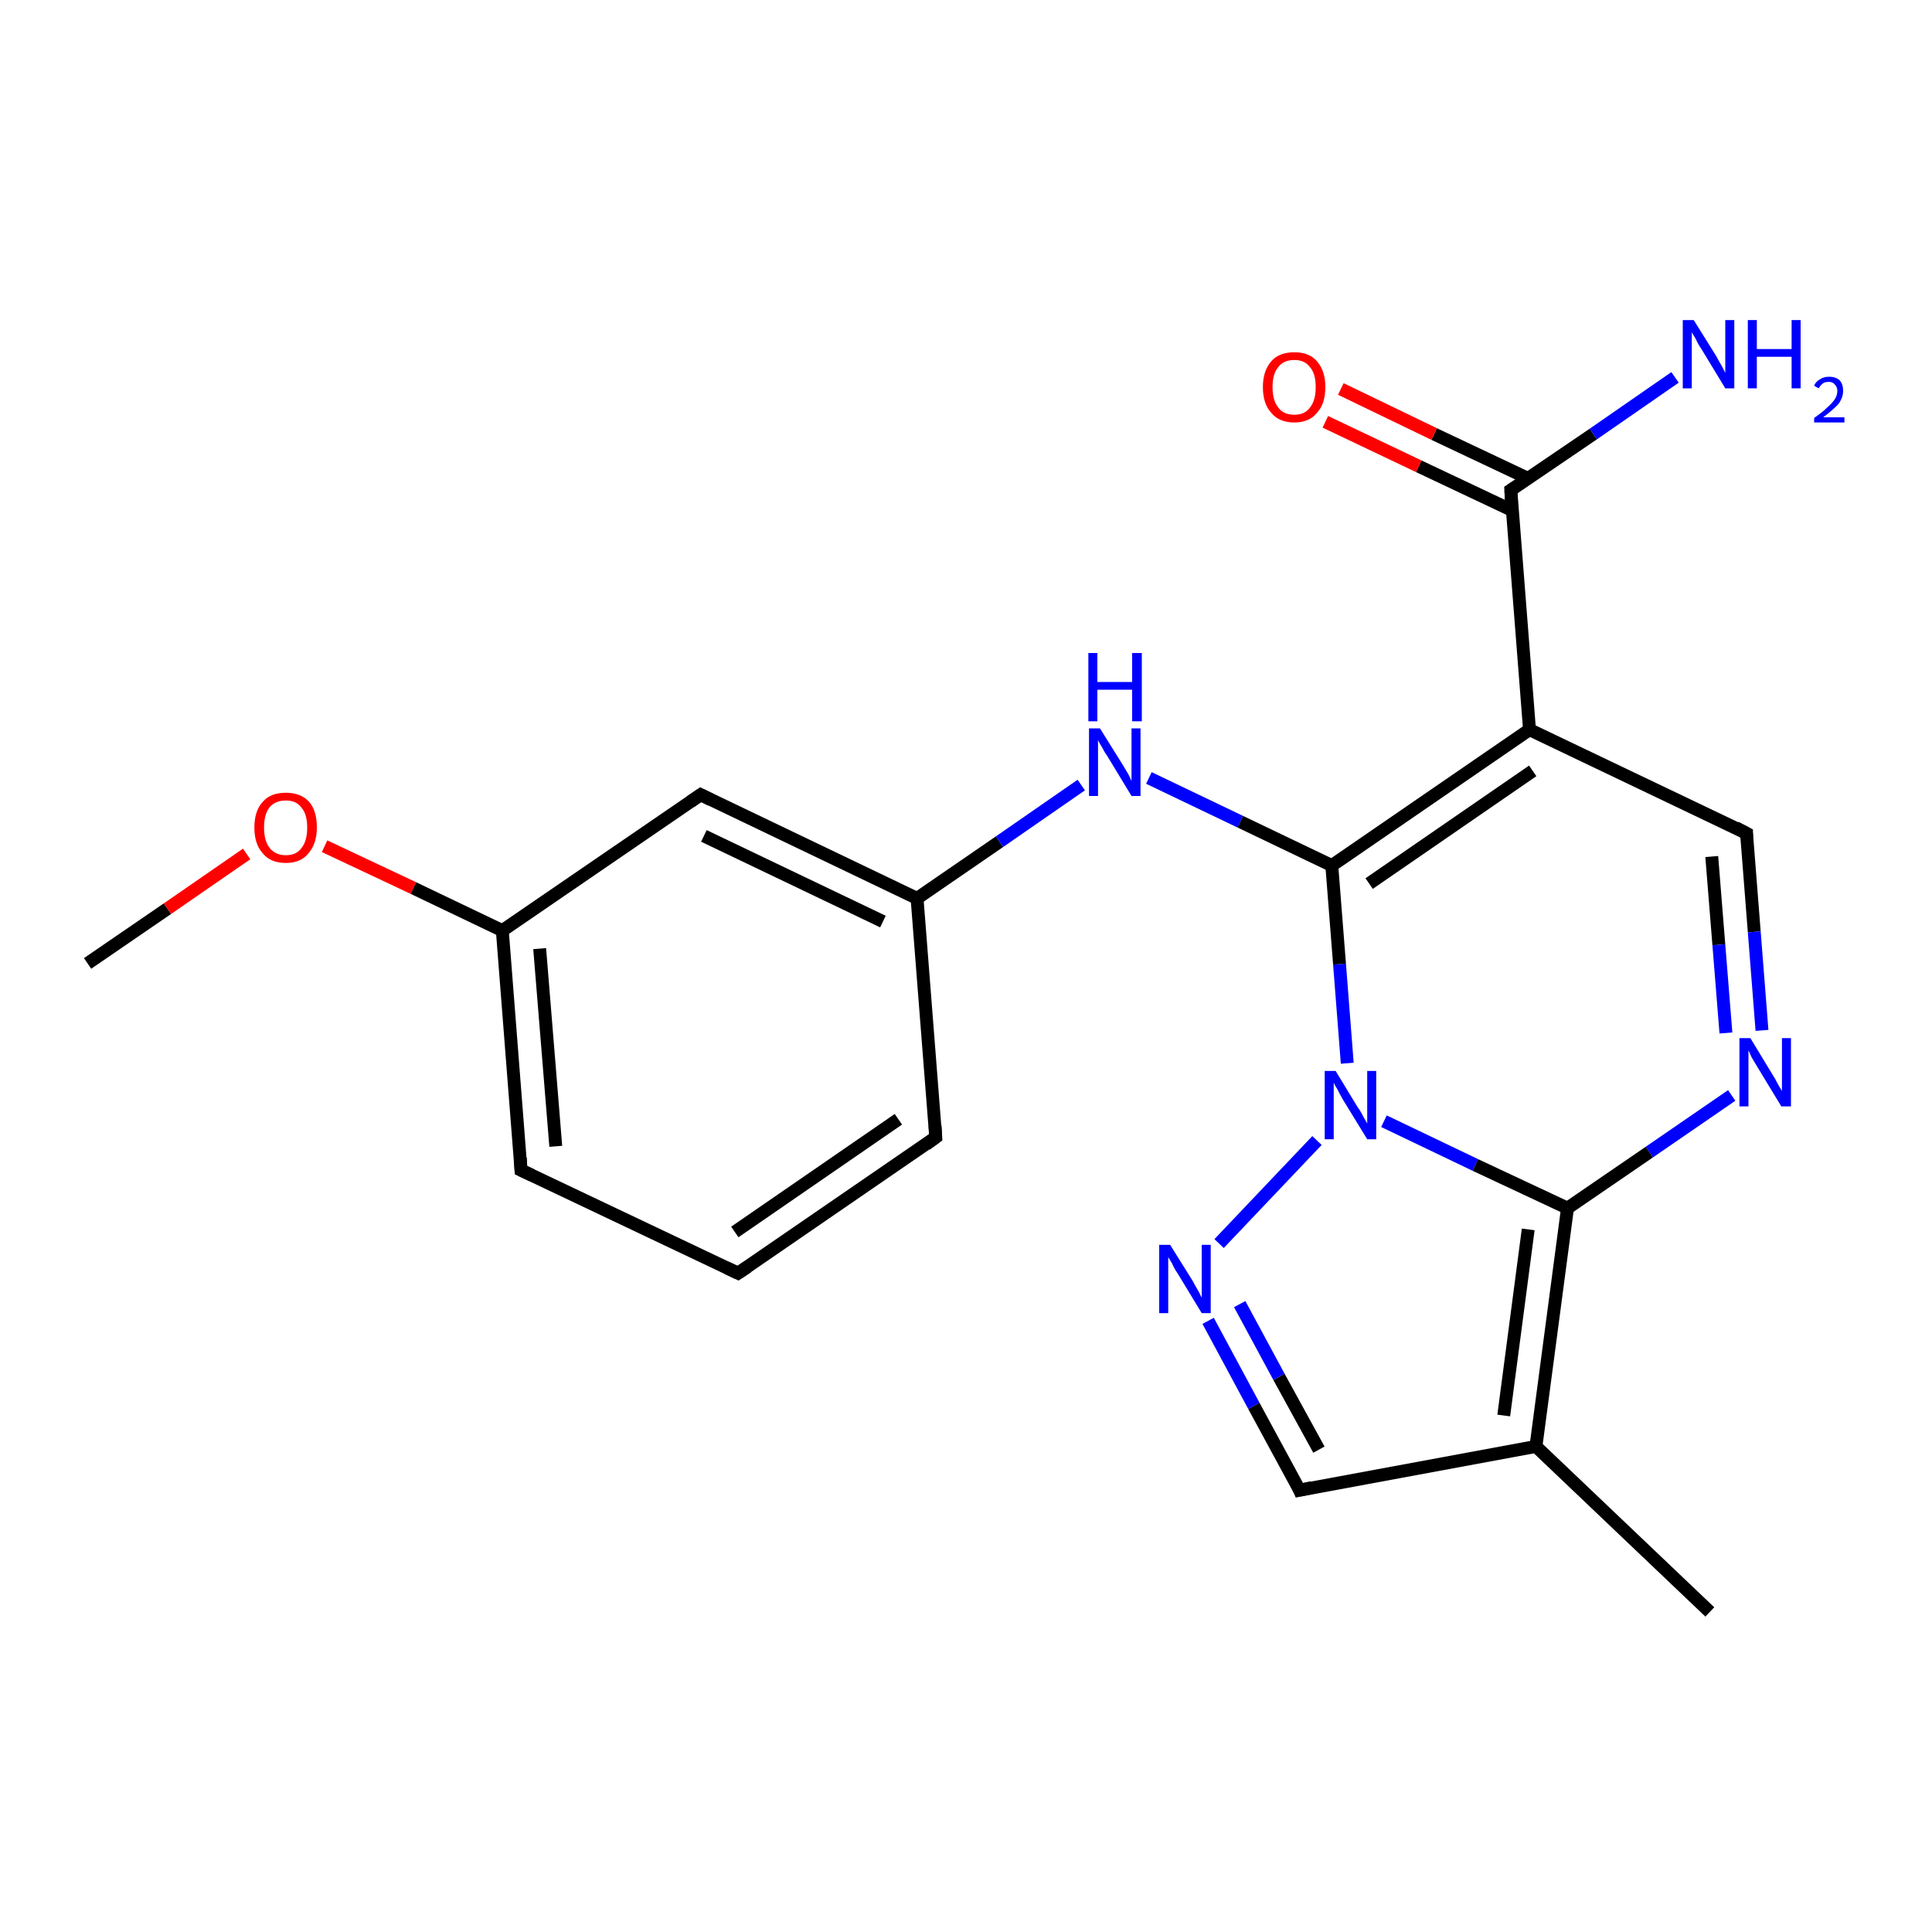 <?xml version='1.0' encoding='iso-8859-1'?>
<svg version='1.1' baseProfile='full'
              xmlns='http://www.w3.org/2000/svg'
                      xmlns:rdkit='http://www.rdkit.org/xml'
                      xmlns:xlink='http://www.w3.org/1999/xlink'
                  xml:space='preserve'
width='300px' height='300px' viewBox='0 0 300 300'>
<!-- END OF HEADER -->
<rect style='opacity:1.0;fill:#FFFFFF;stroke:none' width='300.0' height='300.0' x='0.0' y='0.0'> </rect>
<path class='bond-0 atom-0 atom-1' d='M 13.6,149.6 L 26.0,141.1' style='fill:none;fill-rule:evenodd;stroke:#000000;stroke-width:2.0px;stroke-linecap:butt;stroke-linejoin:miter;stroke-opacity:1' />
<path class='bond-0 atom-0 atom-1' d='M 26.0,141.1 L 38.3,132.6' style='fill:none;fill-rule:evenodd;stroke:#FF0000;stroke-width:2.0px;stroke-linecap:butt;stroke-linejoin:miter;stroke-opacity:1' />
<path class='bond-1 atom-1 atom-2' d='M 50.4,131.4 L 64.2,137.9' style='fill:none;fill-rule:evenodd;stroke:#FF0000;stroke-width:2.0px;stroke-linecap:butt;stroke-linejoin:miter;stroke-opacity:1' />
<path class='bond-1 atom-1 atom-2' d='M 64.2,137.9 L 78.0,144.5' style='fill:none;fill-rule:evenodd;stroke:#000000;stroke-width:2.0px;stroke-linecap:butt;stroke-linejoin:miter;stroke-opacity:1' />
<path class='bond-2 atom-2 atom-3' d='M 78.0,144.5 L 80.9,181.7' style='fill:none;fill-rule:evenodd;stroke:#000000;stroke-width:2.0px;stroke-linecap:butt;stroke-linejoin:miter;stroke-opacity:1' />
<path class='bond-2 atom-2 atom-3' d='M 83.8,147.3 L 86.3,178.0' style='fill:none;fill-rule:evenodd;stroke:#000000;stroke-width:2.0px;stroke-linecap:butt;stroke-linejoin:miter;stroke-opacity:1' />
<path class='bond-3 atom-3 atom-4' d='M 80.9,181.7 L 114.6,197.7' style='fill:none;fill-rule:evenodd;stroke:#000000;stroke-width:2.0px;stroke-linecap:butt;stroke-linejoin:miter;stroke-opacity:1' />
<path class='bond-4 atom-4 atom-5' d='M 114.6,197.7 L 145.3,176.6' style='fill:none;fill-rule:evenodd;stroke:#000000;stroke-width:2.0px;stroke-linecap:butt;stroke-linejoin:miter;stroke-opacity:1' />
<path class='bond-4 atom-4 atom-5' d='M 114.1,191.3 L 139.5,173.8' style='fill:none;fill-rule:evenodd;stroke:#000000;stroke-width:2.0px;stroke-linecap:butt;stroke-linejoin:miter;stroke-opacity:1' />
<path class='bond-5 atom-5 atom-6' d='M 145.3,176.6 L 142.4,139.5' style='fill:none;fill-rule:evenodd;stroke:#000000;stroke-width:2.0px;stroke-linecap:butt;stroke-linejoin:miter;stroke-opacity:1' />
<path class='bond-6 atom-6 atom-7' d='M 142.4,139.5 L 155.2,130.7' style='fill:none;fill-rule:evenodd;stroke:#000000;stroke-width:2.0px;stroke-linecap:butt;stroke-linejoin:miter;stroke-opacity:1' />
<path class='bond-6 atom-6 atom-7' d='M 155.2,130.7 L 167.9,121.9' style='fill:none;fill-rule:evenodd;stroke:#0000FF;stroke-width:2.0px;stroke-linecap:butt;stroke-linejoin:miter;stroke-opacity:1' />
<path class='bond-7 atom-7 atom-8' d='M 178.4,120.8 L 192.6,127.6' style='fill:none;fill-rule:evenodd;stroke:#0000FF;stroke-width:2.0px;stroke-linecap:butt;stroke-linejoin:miter;stroke-opacity:1' />
<path class='bond-7 atom-7 atom-8' d='M 192.6,127.6 L 206.8,134.4' style='fill:none;fill-rule:evenodd;stroke:#000000;stroke-width:2.0px;stroke-linecap:butt;stroke-linejoin:miter;stroke-opacity:1' />
<path class='bond-8 atom-8 atom-9' d='M 206.8,134.4 L 237.5,113.3' style='fill:none;fill-rule:evenodd;stroke:#000000;stroke-width:2.0px;stroke-linecap:butt;stroke-linejoin:miter;stroke-opacity:1' />
<path class='bond-8 atom-8 atom-9' d='M 212.6,137.2 L 238.0,119.7' style='fill:none;fill-rule:evenodd;stroke:#000000;stroke-width:2.0px;stroke-linecap:butt;stroke-linejoin:miter;stroke-opacity:1' />
<path class='bond-9 atom-9 atom-10' d='M 237.5,113.3 L 271.2,129.4' style='fill:none;fill-rule:evenodd;stroke:#000000;stroke-width:2.0px;stroke-linecap:butt;stroke-linejoin:miter;stroke-opacity:1' />
<path class='bond-10 atom-10 atom-11' d='M 271.2,129.4 L 272.4,144.7' style='fill:none;fill-rule:evenodd;stroke:#000000;stroke-width:2.0px;stroke-linecap:butt;stroke-linejoin:miter;stroke-opacity:1' />
<path class='bond-10 atom-10 atom-11' d='M 272.4,144.7 L 273.6,160.0' style='fill:none;fill-rule:evenodd;stroke:#0000FF;stroke-width:2.0px;stroke-linecap:butt;stroke-linejoin:miter;stroke-opacity:1' />
<path class='bond-10 atom-10 atom-11' d='M 265.8,133.0 L 266.9,146.7' style='fill:none;fill-rule:evenodd;stroke:#000000;stroke-width:2.0px;stroke-linecap:butt;stroke-linejoin:miter;stroke-opacity:1' />
<path class='bond-10 atom-10 atom-11' d='M 266.9,146.7 L 268.0,160.4' style='fill:none;fill-rule:evenodd;stroke:#0000FF;stroke-width:2.0px;stroke-linecap:butt;stroke-linejoin:miter;stroke-opacity:1' />
<path class='bond-11 atom-11 atom-12' d='M 268.9,170.1 L 256.1,178.9' style='fill:none;fill-rule:evenodd;stroke:#0000FF;stroke-width:2.0px;stroke-linecap:butt;stroke-linejoin:miter;stroke-opacity:1' />
<path class='bond-11 atom-11 atom-12' d='M 256.1,178.9 L 243.4,187.6' style='fill:none;fill-rule:evenodd;stroke:#000000;stroke-width:2.0px;stroke-linecap:butt;stroke-linejoin:miter;stroke-opacity:1' />
<path class='bond-12 atom-12 atom-13' d='M 243.4,187.6 L 238.5,224.6' style='fill:none;fill-rule:evenodd;stroke:#000000;stroke-width:2.0px;stroke-linecap:butt;stroke-linejoin:miter;stroke-opacity:1' />
<path class='bond-12 atom-12 atom-13' d='M 237.3,190.9 L 233.5,219.8' style='fill:none;fill-rule:evenodd;stroke:#000000;stroke-width:2.0px;stroke-linecap:butt;stroke-linejoin:miter;stroke-opacity:1' />
<path class='bond-13 atom-13 atom-14' d='M 238.5,224.6 L 265.5,250.3' style='fill:none;fill-rule:evenodd;stroke:#000000;stroke-width:2.0px;stroke-linecap:butt;stroke-linejoin:miter;stroke-opacity:1' />
<path class='bond-14 atom-13 atom-15' d='M 238.5,224.6 L 201.8,231.4' style='fill:none;fill-rule:evenodd;stroke:#000000;stroke-width:2.0px;stroke-linecap:butt;stroke-linejoin:miter;stroke-opacity:1' />
<path class='bond-15 atom-15 atom-16' d='M 201.8,231.4 L 194.7,218.3' style='fill:none;fill-rule:evenodd;stroke:#000000;stroke-width:2.0px;stroke-linecap:butt;stroke-linejoin:miter;stroke-opacity:1' />
<path class='bond-15 atom-15 atom-16' d='M 194.7,218.3 L 187.6,205.1' style='fill:none;fill-rule:evenodd;stroke:#0000FF;stroke-width:2.0px;stroke-linecap:butt;stroke-linejoin:miter;stroke-opacity:1' />
<path class='bond-15 atom-15 atom-16' d='M 204.8,225.1 L 198.6,213.8' style='fill:none;fill-rule:evenodd;stroke:#000000;stroke-width:2.0px;stroke-linecap:butt;stroke-linejoin:miter;stroke-opacity:1' />
<path class='bond-15 atom-15 atom-16' d='M 198.6,213.8 L 192.5,202.5' style='fill:none;fill-rule:evenodd;stroke:#0000FF;stroke-width:2.0px;stroke-linecap:butt;stroke-linejoin:miter;stroke-opacity:1' />
<path class='bond-16 atom-16 atom-17' d='M 189.3,193.1 L 204.5,177.1' style='fill:none;fill-rule:evenodd;stroke:#0000FF;stroke-width:2.0px;stroke-linecap:butt;stroke-linejoin:miter;stroke-opacity:1' />
<path class='bond-17 atom-9 atom-18' d='M 237.5,113.3 L 234.6,76.1' style='fill:none;fill-rule:evenodd;stroke:#000000;stroke-width:2.0px;stroke-linecap:butt;stroke-linejoin:miter;stroke-opacity:1' />
<path class='bond-18 atom-18 atom-19' d='M 234.6,76.1 L 247.4,67.4' style='fill:none;fill-rule:evenodd;stroke:#000000;stroke-width:2.0px;stroke-linecap:butt;stroke-linejoin:miter;stroke-opacity:1' />
<path class='bond-18 atom-18 atom-19' d='M 247.4,67.4 L 260.1,58.6' style='fill:none;fill-rule:evenodd;stroke:#0000FF;stroke-width:2.0px;stroke-linecap:butt;stroke-linejoin:miter;stroke-opacity:1' />
<path class='bond-19 atom-18 atom-20' d='M 237.3,74.3 L 222.7,67.4' style='fill:none;fill-rule:evenodd;stroke:#000000;stroke-width:2.0px;stroke-linecap:butt;stroke-linejoin:miter;stroke-opacity:1' />
<path class='bond-19 atom-18 atom-20' d='M 222.7,67.4 L 208.2,60.4' style='fill:none;fill-rule:evenodd;stroke:#FF0000;stroke-width:2.0px;stroke-linecap:butt;stroke-linejoin:miter;stroke-opacity:1' />
<path class='bond-19 atom-18 atom-20' d='M 234.9,79.3 L 220.3,72.4' style='fill:none;fill-rule:evenodd;stroke:#000000;stroke-width:2.0px;stroke-linecap:butt;stroke-linejoin:miter;stroke-opacity:1' />
<path class='bond-19 atom-18 atom-20' d='M 220.3,72.4 L 205.8,65.5' style='fill:none;fill-rule:evenodd;stroke:#FF0000;stroke-width:2.0px;stroke-linecap:butt;stroke-linejoin:miter;stroke-opacity:1' />
<path class='bond-20 atom-6 atom-21' d='M 142.4,139.5 L 108.8,123.4' style='fill:none;fill-rule:evenodd;stroke:#000000;stroke-width:2.0px;stroke-linecap:butt;stroke-linejoin:miter;stroke-opacity:1' />
<path class='bond-20 atom-6 atom-21' d='M 137.1,143.1 L 109.3,129.8' style='fill:none;fill-rule:evenodd;stroke:#000000;stroke-width:2.0px;stroke-linecap:butt;stroke-linejoin:miter;stroke-opacity:1' />
<path class='bond-21 atom-21 atom-2' d='M 108.8,123.4 L 78.0,144.5' style='fill:none;fill-rule:evenodd;stroke:#000000;stroke-width:2.0px;stroke-linecap:butt;stroke-linejoin:miter;stroke-opacity:1' />
<path class='bond-22 atom-17 atom-8' d='M 209.2,165.1 L 208.0,149.7' style='fill:none;fill-rule:evenodd;stroke:#0000FF;stroke-width:2.0px;stroke-linecap:butt;stroke-linejoin:miter;stroke-opacity:1' />
<path class='bond-22 atom-17 atom-8' d='M 208.0,149.7 L 206.8,134.4' style='fill:none;fill-rule:evenodd;stroke:#000000;stroke-width:2.0px;stroke-linecap:butt;stroke-linejoin:miter;stroke-opacity:1' />
<path class='bond-23 atom-17 atom-12' d='M 214.9,174.1 L 229.1,180.9' style='fill:none;fill-rule:evenodd;stroke:#0000FF;stroke-width:2.0px;stroke-linecap:butt;stroke-linejoin:miter;stroke-opacity:1' />
<path class='bond-23 atom-17 atom-12' d='M 229.1,180.9 L 243.4,187.6' style='fill:none;fill-rule:evenodd;stroke:#000000;stroke-width:2.0px;stroke-linecap:butt;stroke-linejoin:miter;stroke-opacity:1' />
<path d='M 80.8,179.8 L 80.9,181.7 L 82.6,182.5' style='fill:none;stroke:#000000;stroke-width:2.0px;stroke-linecap:butt;stroke-linejoin:miter;stroke-opacity:1;' />
<path d='M 112.9,196.9 L 114.6,197.7 L 116.1,196.7' style='fill:none;stroke:#000000;stroke-width:2.0px;stroke-linecap:butt;stroke-linejoin:miter;stroke-opacity:1;' />
<path d='M 143.8,177.7 L 145.3,176.6 L 145.2,174.8' style='fill:none;stroke:#000000;stroke-width:2.0px;stroke-linecap:butt;stroke-linejoin:miter;stroke-opacity:1;' />
<path d='M 269.5,128.5 L 271.2,129.4 L 271.2,130.1' style='fill:none;stroke:#000000;stroke-width:2.0px;stroke-linecap:butt;stroke-linejoin:miter;stroke-opacity:1;' />
<path d='M 203.7,231.0 L 201.8,231.4 L 201.5,230.7' style='fill:none;stroke:#000000;stroke-width:2.0px;stroke-linecap:butt;stroke-linejoin:miter;stroke-opacity:1;' />
<path d='M 234.7,78.0 L 234.6,76.1 L 235.2,75.7' style='fill:none;stroke:#000000;stroke-width:2.0px;stroke-linecap:butt;stroke-linejoin:miter;stroke-opacity:1;' />
<path d='M 110.4,124.2 L 108.8,123.4 L 107.2,124.5' style='fill:none;stroke:#000000;stroke-width:2.0px;stroke-linecap:butt;stroke-linejoin:miter;stroke-opacity:1;' />
<path class='atom-1' d='M 39.5 128.5
Q 39.5 125.9, 40.8 124.5
Q 42.0 123.1, 44.4 123.1
Q 46.7 123.1, 48.0 124.5
Q 49.2 125.9, 49.2 128.5
Q 49.2 131.0, 47.9 132.5
Q 46.7 134.0, 44.4 134.0
Q 42.0 134.0, 40.8 132.5
Q 39.5 131.1, 39.5 128.5
M 44.4 132.8
Q 46.0 132.8, 46.8 131.7
Q 47.7 130.6, 47.7 128.5
Q 47.7 126.4, 46.8 125.4
Q 46.0 124.3, 44.4 124.3
Q 42.8 124.3, 41.9 125.3
Q 41.0 126.4, 41.0 128.5
Q 41.0 130.6, 41.9 131.7
Q 42.8 132.8, 44.4 132.8
' fill='#FF0000'/>
<path class='atom-7' d='M 170.8 113.1
L 174.3 118.7
Q 174.6 119.2, 175.2 120.2
Q 175.7 121.2, 175.7 121.3
L 175.7 113.1
L 177.1 113.1
L 177.1 123.6
L 175.7 123.6
L 172.0 117.5
Q 171.5 116.8, 171.1 116.0
Q 170.6 115.2, 170.5 114.9
L 170.5 123.6
L 169.1 123.6
L 169.1 113.1
L 170.8 113.1
' fill='#0000FF'/>
<path class='atom-7' d='M 169.0 101.4
L 170.4 101.4
L 170.4 105.9
L 175.8 105.9
L 175.8 101.4
L 177.3 101.4
L 177.3 112.0
L 175.8 112.0
L 175.8 107.1
L 170.4 107.1
L 170.4 112.0
L 169.0 112.0
L 169.0 101.4
' fill='#0000FF'/>
<path class='atom-11' d='M 271.8 161.2
L 275.2 166.8
Q 275.6 167.4, 276.1 168.4
Q 276.7 169.4, 276.7 169.4
L 276.7 161.2
L 278.1 161.2
L 278.1 171.8
L 276.6 171.8
L 272.9 165.7
Q 272.5 165.0, 272.0 164.2
Q 271.6 163.3, 271.5 163.1
L 271.5 171.8
L 270.1 171.8
L 270.1 161.2
L 271.8 161.2
' fill='#0000FF'/>
<path class='atom-16' d='M 181.7 193.3
L 185.2 198.9
Q 185.5 199.5, 186.1 200.5
Q 186.6 201.5, 186.6 201.5
L 186.6 193.3
L 188.0 193.3
L 188.0 203.9
L 186.6 203.9
L 182.9 197.8
Q 182.4 197.1, 182.0 196.2
Q 181.5 195.4, 181.4 195.2
L 181.4 203.9
L 180.0 203.9
L 180.0 193.3
L 181.7 193.3
' fill='#0000FF'/>
<path class='atom-17' d='M 207.4 166.3
L 210.8 171.9
Q 211.2 172.4, 211.7 173.4
Q 212.3 174.4, 212.3 174.5
L 212.3 166.3
L 213.7 166.3
L 213.7 176.9
L 212.3 176.9
L 208.5 170.7
Q 208.1 170.0, 207.7 169.2
Q 207.2 168.4, 207.1 168.1
L 207.1 176.9
L 205.7 176.9
L 205.7 166.3
L 207.4 166.3
' fill='#0000FF'/>
<path class='atom-19' d='M 263.0 49.7
L 266.5 55.3
Q 266.8 55.9, 267.4 56.9
Q 267.9 57.9, 267.9 57.9
L 267.9 49.7
L 269.3 49.7
L 269.3 60.3
L 267.9 60.3
L 264.2 54.2
Q 263.7 53.5, 263.3 52.6
Q 262.8 51.8, 262.7 51.6
L 262.7 60.3
L 261.3 60.3
L 261.3 49.7
L 263.0 49.7
' fill='#0000FF'/>
<path class='atom-19' d='M 271.4 49.7
L 272.8 49.7
L 272.8 54.2
L 278.2 54.2
L 278.2 49.7
L 279.6 49.7
L 279.6 60.3
L 278.2 60.3
L 278.2 55.4
L 272.8 55.4
L 272.8 60.3
L 271.4 60.3
L 271.4 49.7
' fill='#0000FF'/>
<path class='atom-19' d='M 281.7 59.9
Q 281.9 59.3, 282.6 58.9
Q 283.2 58.5, 284.0 58.5
Q 285.1 58.5, 285.7 59.1
Q 286.2 59.7, 286.2 60.7
Q 286.2 61.7, 285.5 62.7
Q 284.7 63.6, 283.1 64.8
L 286.4 64.8
L 286.4 65.6
L 281.7 65.6
L 281.7 64.9
Q 283.0 64.0, 283.7 63.3
Q 284.5 62.6, 284.9 62.0
Q 285.3 61.4, 285.3 60.7
Q 285.3 60.1, 284.9 59.7
Q 284.6 59.3, 284.0 59.3
Q 283.4 59.3, 283.1 59.5
Q 282.7 59.8, 282.4 60.3
L 281.7 59.9
' fill='#0000FF'/>
<path class='atom-20' d='M 196.1 60.1
Q 196.1 57.6, 197.4 56.1
Q 198.6 54.7, 201.0 54.7
Q 203.3 54.7, 204.5 56.1
Q 205.8 57.6, 205.8 60.1
Q 205.8 62.7, 204.5 64.1
Q 203.3 65.6, 201.0 65.6
Q 198.6 65.6, 197.4 64.1
Q 196.1 62.7, 196.1 60.1
M 201.0 64.4
Q 202.6 64.4, 203.4 63.3
Q 204.3 62.2, 204.3 60.1
Q 204.3 58.0, 203.4 57.0
Q 202.6 55.9, 201.0 55.9
Q 199.3 55.9, 198.5 57.0
Q 197.6 58.0, 197.6 60.1
Q 197.6 62.2, 198.5 63.3
Q 199.3 64.4, 201.0 64.4
' fill='#FF0000'/>
</svg>
